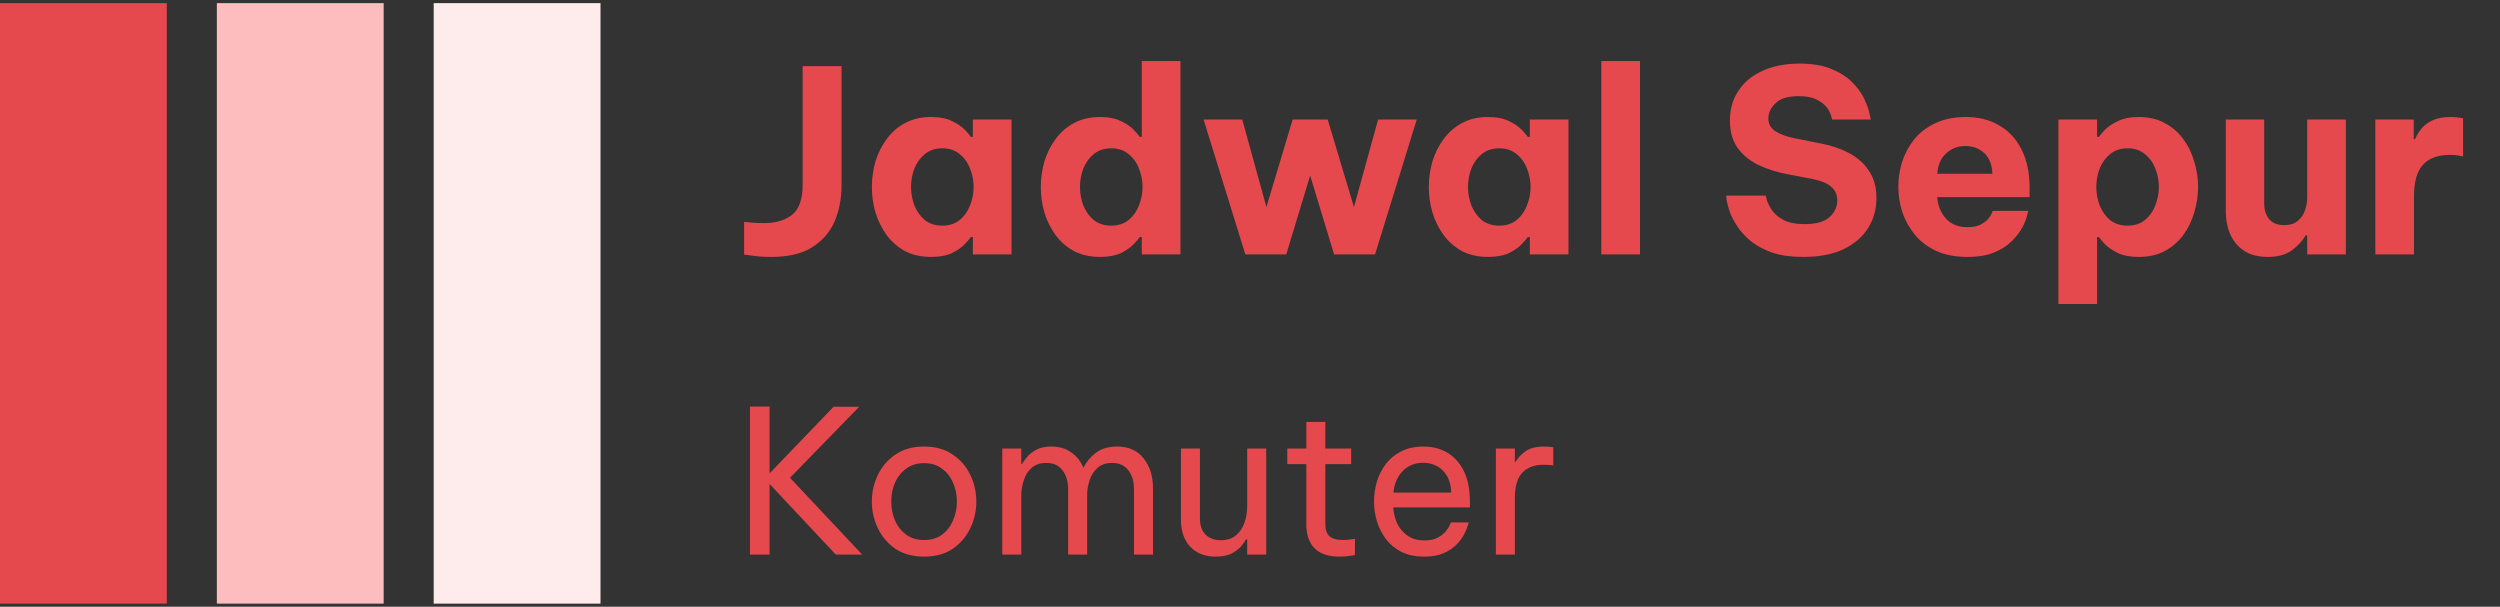 <svg width="1199" height="291" viewBox="0 0 1199 291" fill="none" xmlns="http://www.w3.org/2000/svg">
<rect x="0" y="0" width="1199" height="291" fill="#333333" stroke="none"/>
<rect y="1.5" width="80" height="288" fill="#E5484D"/>
<rect x="104" y="1.5" width="80" height="288" fill="#FDBDBE"/>
<rect x="208" y="1.5" width="80" height="288" fill="#FEEBEC"/>
<path d="M369.934 123.22C366.437 123.22 363.387 123.017 360.784 122.61C358.181 122.285 356.88 122.122 356.88 122.122V106.384C356.88 106.384 357.897 106.506 359.93 106.75C361.963 106.913 364.159 106.994 366.518 106.994C372.13 106.994 376.603 105.652 379.938 102.968C383.273 100.284 384.94 95.485 384.94 88.572V31.72H403.606V88.938C403.606 95.363 402.467 101.179 400.19 106.384C397.913 111.508 394.293 115.615 389.332 118.706C384.452 121.715 377.986 123.22 369.934 123.22ZM446.576 56.12C450.724 56.12 454.14 56.811 456.824 58.194C459.508 59.495 461.541 60.919 462.924 62.464C464.388 64.009 465.282 65.067 465.608 65.636H466.584V57.34H485.128V122H466.584V113.704H465.608C465.282 114.273 464.388 115.331 462.924 116.876C461.541 118.421 459.508 119.885 456.824 121.268C454.14 122.569 450.724 123.22 446.576 123.22C441.777 123.22 437.588 122.285 434.01 120.414C430.512 118.462 427.584 115.9 425.226 112.728C422.867 109.475 421.078 105.855 419.858 101.87C418.719 97.885 418.15 93.818 418.15 89.67C418.15 85.522 418.719 81.455 419.858 77.47C421.078 73.485 422.867 69.906 425.226 66.734C427.584 63.481 430.512 60.919 434.01 59.048C437.588 57.096 441.777 56.12 446.576 56.12ZM451.944 71.126C448.609 71.126 445.803 72.061 443.526 73.932C441.33 75.721 439.662 78.039 438.524 80.886C437.466 83.733 436.938 86.661 436.938 89.67C436.938 92.679 437.466 95.607 438.524 98.454C439.662 101.301 441.33 103.659 443.526 105.53C445.803 107.319 448.609 108.214 451.944 108.214C455.278 108.214 458.044 107.319 460.24 105.53C462.517 103.659 464.184 101.301 465.242 98.454C466.38 95.607 466.95 92.679 466.95 89.67C466.95 86.661 466.38 83.733 465.242 80.886C464.184 78.039 462.517 75.721 460.24 73.932C458.044 72.061 455.278 71.126 451.944 71.126ZM527.591 123.22C522.793 123.22 518.604 122.285 515.025 120.414C511.528 118.462 508.6 115.9 506.241 112.728C503.883 109.475 502.093 105.855 500.873 101.87C499.735 97.885 499.165 93.818 499.165 89.67C499.165 85.522 499.735 81.455 500.873 77.47C502.093 73.485 503.883 69.906 506.241 66.734C508.6 63.481 511.528 60.919 515.025 59.048C518.604 57.096 522.793 56.12 527.591 56.12C531.739 56.12 535.155 56.811 537.839 58.194C540.523 59.495 542.557 60.919 543.939 62.464C545.403 64.009 546.298 65.067 546.623 65.636H547.599V29.28H566.143V122H547.599V113.704H546.623C546.298 114.273 545.403 115.331 543.939 116.876C542.557 118.421 540.523 119.885 537.839 121.268C535.155 122.569 531.739 123.22 527.591 123.22ZM532.959 108.214C536.294 108.214 539.059 107.319 541.255 105.53C543.533 103.659 545.2 101.301 546.257 98.454C547.396 95.607 547.965 92.679 547.965 89.67C547.965 86.661 547.396 83.733 546.257 80.886C545.2 78.039 543.533 75.721 541.255 73.932C539.059 72.061 536.294 71.126 532.959 71.126C529.625 71.126 526.819 72.061 524.541 73.932C522.345 75.721 520.678 78.039 519.539 80.886C518.482 83.733 517.953 86.661 517.953 89.67C517.953 92.679 518.482 95.607 519.539 98.454C520.678 101.301 522.345 103.659 524.541 105.53C526.819 107.319 529.625 108.214 532.959 108.214ZM597.25 122L577.242 57.34H595.786L607.376 99.308L619.942 57.34H636.778L649.344 99.308L660.934 57.34H679.478L659.47 122H639.828L628.36 84.18L616.892 122H597.25ZM713.689 56.12C717.837 56.12 721.253 56.811 723.937 58.194C726.621 59.495 728.654 60.919 730.037 62.464C731.501 64.009 732.396 65.067 732.721 65.636H733.697V57.34H752.241V122H733.697V113.704H732.721C732.396 114.273 731.501 115.331 730.037 116.876C728.654 118.421 726.621 119.885 723.937 121.268C721.253 122.569 717.837 123.22 713.689 123.22C708.89 123.22 704.702 122.285 701.123 120.414C697.626 118.462 694.698 115.9 692.339 112.728C689.98 109.475 688.191 105.855 686.971 101.87C685.832 97.885 685.263 93.818 685.263 89.67C685.263 85.522 685.832 81.455 686.971 77.47C688.191 73.485 689.98 69.906 692.339 66.734C694.698 63.481 697.626 60.919 701.123 59.048C704.702 57.096 708.89 56.12 713.689 56.12ZM719.057 71.126C715.722 71.126 712.916 72.061 710.639 73.932C708.443 75.721 706.776 78.039 705.637 80.886C704.58 83.733 704.051 86.661 704.051 89.67C704.051 92.679 704.58 95.607 705.637 98.454C706.776 101.301 708.443 103.659 710.639 105.53C712.916 107.319 715.722 108.214 719.057 108.214C722.392 108.214 725.157 107.319 727.353 105.53C729.63 103.659 731.298 101.301 732.355 98.454C733.494 95.607 734.063 92.679 734.063 89.67C734.063 86.661 733.494 83.733 732.355 80.886C731.298 78.039 729.63 75.721 727.353 73.932C725.157 72.061 722.392 71.126 719.057 71.126ZM767.995 122V29.28H786.539V122H767.995ZM864.931 123.22C859.075 123.22 854.073 122.529 849.925 121.146C845.858 119.682 842.442 117.852 839.677 115.656C836.993 113.379 834.838 111.02 833.211 108.58C831.584 106.059 830.364 103.7 829.551 101.504C828.819 99.227 828.331 97.397 828.087 96.014C827.924 94.55 827.843 93.818 827.843 93.818H846.875C846.875 93.818 847.038 94.509 847.363 95.892C847.77 97.275 848.583 98.901 849.803 100.772C851.023 102.561 852.894 104.147 855.415 105.53C857.936 106.831 861.352 107.482 865.663 107.482C870.95 107.482 874.854 106.384 877.375 104.188C879.896 101.911 881.157 99.227 881.157 96.136C881.157 93.371 880.181 91.175 878.229 89.548C876.358 87.921 873.43 86.701 869.445 85.888L857.367 83.57C852.487 82.675 847.932 81.252 843.703 79.3C839.555 77.348 836.18 74.664 833.577 71.248C830.974 67.751 829.673 63.277 829.673 57.828C829.673 52.297 831.056 47.499 833.821 43.432C836.586 39.284 840.45 36.112 845.411 33.916C850.454 31.639 856.35 30.5 863.101 30.5C869.445 30.5 874.691 31.435 878.839 33.306C883.068 35.095 886.403 37.332 888.843 40.016C891.364 42.619 893.194 45.262 894.333 47.946C895.553 50.63 896.326 52.867 896.651 54.656C897.058 56.445 897.261 57.34 897.261 57.34H878.717C878.717 57.34 878.554 56.771 878.229 55.632C877.985 54.493 877.334 53.192 876.277 51.728C875.22 50.264 873.593 48.963 871.397 47.824C869.282 46.685 866.354 46.116 862.613 46.116C857.489 46.116 853.788 47.255 851.511 49.532C849.234 51.728 848.095 54.127 848.095 56.73C848.095 59.414 849.234 61.488 851.511 62.952C853.788 64.416 856.757 65.514 860.417 66.246L873.227 68.808C878.107 69.703 882.58 71.207 886.647 73.322C890.714 75.437 893.926 78.283 896.285 81.862C898.725 85.359 899.945 89.711 899.945 94.916C899.945 100.284 898.603 105.123 895.919 109.434C893.235 113.663 889.29 117.039 884.085 119.56C878.88 122 872.495 123.22 864.931 123.22ZM943.501 123.22C937.807 123.22 932.887 122.285 928.739 120.414C924.591 118.462 921.175 115.9 918.491 112.728C915.807 109.475 913.773 105.855 912.391 101.87C911.089 97.885 910.439 93.777 910.439 89.548C910.439 85.481 911.049 81.496 912.269 77.592C913.57 73.607 915.522 69.987 918.125 66.734C920.809 63.481 924.184 60.919 928.251 59.048C932.399 57.096 937.279 56.12 942.891 56.12C948.828 56.12 954.074 57.421 958.629 60.024C963.265 62.627 966.884 66.49 969.487 71.614C972.089 76.657 973.391 82.797 973.391 90.036V94.55H929.105C929.349 98.454 930.691 101.829 933.131 104.676C935.652 107.523 939.109 108.946 943.501 108.946C946.022 108.946 948.055 108.58 949.601 107.848C951.227 107.035 952.488 106.14 953.383 105.164C954.277 104.107 954.887 103.171 955.213 102.358C955.538 101.545 955.701 101.138 955.701 101.138H972.781C972.781 101.138 972.577 101.911 972.171 103.456C971.845 104.92 971.113 106.75 969.975 108.946C968.836 111.142 967.169 113.338 964.973 115.534C962.858 117.73 960.052 119.56 956.555 121.024C953.057 122.488 948.706 123.22 943.501 123.22ZM929.105 83.326H955.579C955.335 78.853 953.993 75.518 951.553 73.322C949.113 71.126 946.103 70.028 942.525 70.028C938.946 70.028 935.896 71.207 933.375 73.566C930.853 75.843 929.43 79.097 929.105 83.326ZM987.214 145.79V57.34H1005.76V65.636H1006.61C1007.02 65.067 1007.91 64.009 1009.3 62.464C1010.76 60.919 1012.83 59.495 1015.52 58.194C1018.2 56.811 1021.62 56.12 1025.77 56.12C1030.56 56.12 1034.71 57.096 1038.21 59.048C1041.79 60.919 1044.76 63.481 1047.12 66.734C1049.47 69.906 1051.22 73.485 1052.36 77.47C1053.58 81.455 1054.19 85.522 1054.19 89.67C1054.19 93.818 1053.58 97.885 1052.36 101.87C1051.22 105.855 1049.47 109.475 1047.12 112.728C1044.76 115.9 1041.79 118.462 1038.21 120.414C1034.71 122.285 1030.56 123.22 1025.77 123.22C1021.62 123.22 1018.2 122.569 1015.52 121.268C1012.83 119.885 1010.76 118.421 1009.3 116.876C1007.91 115.331 1007.02 114.273 1006.61 113.704H1005.76V145.79H987.214ZM1005.39 89.67C1005.39 92.679 1005.92 95.607 1006.98 98.454C1008.12 101.301 1009.78 103.659 1011.98 105.53C1014.26 107.319 1017.06 108.214 1020.4 108.214C1023.73 108.214 1026.5 107.319 1028.69 105.53C1030.97 103.659 1032.64 101.301 1033.7 98.454C1034.83 95.607 1035.4 92.679 1035.4 89.67C1035.4 86.661 1034.83 83.733 1033.7 80.886C1032.64 78.039 1030.97 75.721 1028.69 73.932C1026.5 72.061 1023.73 71.126 1020.4 71.126C1017.06 71.126 1014.26 72.061 1011.98 73.932C1009.78 75.721 1008.12 78.039 1006.98 80.886C1005.92 83.733 1005.39 86.661 1005.39 89.67ZM1087.62 123.22C1083.06 123.22 1079.28 122.244 1076.27 120.292C1073.34 118.34 1071.15 115.737 1069.68 112.484C1068.22 109.149 1067.49 105.408 1067.49 101.26V57.34H1085.91V97.6C1085.91 100.691 1086.72 103.212 1088.35 105.164C1089.97 107.035 1092.37 107.97 1095.55 107.97C1098.23 107.97 1100.34 107.319 1101.89 106.018C1103.52 104.717 1104.7 103.049 1105.43 101.016C1106.16 98.983 1106.53 96.827 1106.53 94.55V57.34H1125.07V122H1106.53V112.85H1105.79C1104.41 115.371 1102.26 117.73 1099.33 119.926C1096.48 122.122 1092.58 123.22 1087.62 123.22ZM1139.21 122V57.34H1157.63V66.734H1158.24C1158.97 65.026 1159.99 63.359 1161.29 61.732C1162.59 60.105 1164.38 58.763 1166.66 57.706C1168.94 56.649 1171.86 56.12 1175.44 56.12C1177.23 56.12 1178.66 56.242 1179.71 56.486C1180.77 56.649 1181.3 56.73 1181.3 56.73V75.03C1181.3 75.03 1180.69 74.908 1179.47 74.664C1178.33 74.42 1176.83 74.298 1174.95 74.298C1169.18 74.298 1164.87 75.884 1162.02 79.056C1159.18 82.147 1157.75 87.23 1157.75 94.306V122H1139.21Z" fill="#E5484D"/>
<path d="M359.68 266V194.96H369.088V227.024L399.808 195.056H412.096L378.88 229.136L413.536 266H400.864L369.088 232.112V266H359.68ZM443.191 266.96C437.751 266.96 433.175 265.712 429.463 263.216C425.751 260.656 422.935 257.36 421.015 253.328C419.095 249.296 418.135 245.04 418.135 240.56C418.135 236.016 419.095 231.76 421.015 227.792C422.935 223.76 425.751 220.496 429.463 218C433.175 215.44 437.751 214.16 443.191 214.16C448.631 214.16 453.207 215.44 456.919 218C460.631 220.496 463.447 223.76 465.367 227.792C467.287 231.76 468.247 236.016 468.247 240.56C468.247 245.04 467.287 249.296 465.367 253.328C463.447 257.36 460.631 260.656 456.919 263.216C453.207 265.712 448.631 266.96 443.191 266.96ZM443.191 258.992C446.647 258.992 449.527 258.128 451.831 256.4C454.199 254.608 455.959 252.304 457.111 249.488C458.327 246.672 458.935 243.696 458.935 240.56C458.935 237.36 458.327 234.384 457.111 231.632C455.959 228.816 454.199 226.544 451.831 224.816C449.527 223.024 446.647 222.128 443.191 222.128C439.799 222.128 436.919 223.024 434.551 224.816C432.183 226.544 430.391 228.816 429.175 231.632C428.023 234.384 427.447 237.36 427.447 240.56C427.447 243.696 428.023 246.672 429.175 249.488C430.391 252.304 432.183 254.608 434.551 256.4C436.919 258.128 439.799 258.992 443.191 258.992ZM480.689 266V215.12H489.809V222.512H490.193C490.705 221.552 491.505 220.432 492.593 219.152C493.681 217.808 495.153 216.656 497.009 215.696C498.929 214.672 501.329 214.16 504.209 214.16C507.985 214.16 511.153 215.088 513.713 216.944C516.337 218.736 518.289 221.168 519.569 224.24H519.665C521.073 221.424 523.057 219.056 525.617 217.136C528.241 215.152 531.633 214.16 535.793 214.16C541.297 214.16 545.521 216.048 548.465 219.824C551.473 223.536 552.977 228.336 552.977 234.224V266H543.857V234.704C543.857 230.928 542.961 227.888 541.169 225.584C539.377 223.216 536.785 222.032 533.393 222.032C530.449 222.032 528.081 222.832 526.289 224.432C524.561 226.032 523.313 228.016 522.545 230.384C521.777 232.752 521.393 235.12 521.393 237.488V266H512.273V234.704C512.273 230.928 511.377 227.888 509.585 225.584C507.857 223.216 505.265 222.032 501.809 222.032C498.865 222.032 496.497 222.832 494.705 224.432C492.977 226.032 491.729 228.048 490.961 230.48C490.193 232.848 489.809 235.184 489.809 237.488V266H480.689ZM582.984 266.96C577.928 266.96 573.896 265.392 570.888 262.256C567.88 259.12 566.376 254.768 566.376 249.2V215.12H575.496V248.72C575.496 252.048 576.392 254.608 578.184 256.4C580.04 258.192 582.472 259.088 585.48 259.088C588.552 259.088 591.016 258.288 592.872 256.688C594.728 255.088 596.072 253.04 596.904 250.544C597.736 248.048 598.152 245.488 598.152 242.864V215.12H607.272V266H598.152V258.704H597.576C597.192 259.472 596.456 260.528 595.368 261.872C594.28 263.152 592.744 264.336 590.76 265.424C588.776 266.448 586.184 266.96 582.984 266.96ZM642.351 266.96C637.103 266.96 633.135 265.616 630.447 262.928C627.823 260.24 626.511 256.464 626.511 251.6V222.608H617.391V215.12H626.511V202.352H635.631V215.12H648.015V222.608H635.631V251.6C635.631 254.16 636.335 256.048 637.743 257.264C639.151 258.416 641.199 258.992 643.887 258.992C645.295 258.992 646.639 258.896 647.919 258.704C649.199 258.512 649.839 258.416 649.839 258.416V266.192C649.839 266.192 649.103 266.32 647.631 266.576C646.159 266.832 644.399 266.96 642.351 266.96ZM683.075 266.96C678.915 266.96 675.299 266.224 672.227 264.752C669.219 263.216 666.723 261.168 664.739 258.608C662.819 256.048 661.379 253.232 660.419 250.16C659.459 247.024 658.979 243.824 658.979 240.56C658.979 237.36 659.427 234.192 660.323 231.056C661.283 227.92 662.723 225.072 664.643 222.512C666.627 219.952 669.091 217.936 672.035 216.464C675.043 214.928 678.595 214.16 682.691 214.16C687.043 214.16 690.883 215.152 694.211 217.136C697.539 219.12 700.163 222.064 702.083 225.968C704.003 229.872 704.963 234.768 704.963 240.656V243.344H668.195C668.387 246.224 669.059 248.88 670.211 251.312C671.427 253.68 673.123 255.6 675.299 257.072C677.475 258.48 680.067 259.184 683.075 259.184C685.699 259.184 687.811 258.768 689.411 257.936C691.075 257.04 692.387 256.016 693.347 254.864C694.307 253.712 694.947 252.72 695.267 251.888C695.651 250.992 695.843 250.544 695.843 250.544H704.387C704.387 250.544 704.227 251.12 703.907 252.272C703.587 253.36 703.011 254.704 702.179 256.304C701.347 257.904 700.131 259.536 698.531 261.2C696.931 262.8 694.883 264.176 692.387 265.328C689.891 266.416 686.787 266.96 683.075 266.96ZM668.291 236.24H696.035C695.907 232.912 695.203 230.224 693.923 228.176C692.643 226.064 691.011 224.496 689.027 223.472C687.043 222.448 684.931 221.936 682.691 221.936C678.659 221.936 675.363 223.248 672.803 225.872C670.243 228.432 668.739 231.888 668.291 236.24ZM717.408 266V215.12H726.528V221.456H726.912C728 219.536 729.6 217.84 731.712 216.368C733.824 214.896 736.8 214.16 740.64 214.16C741.728 214.16 742.72 214.224 743.616 214.352C744.512 214.416 744.96 214.448 744.96 214.448V223.184C744.96 223.184 744.448 223.152 743.424 223.088C742.464 222.96 741.44 222.896 740.352 222.896C735.936 222.896 732.512 224.176 730.08 226.736C727.712 229.232 726.528 233.328 726.528 239.024V266H717.408Z" fill="#E5484D"/>
</svg>
